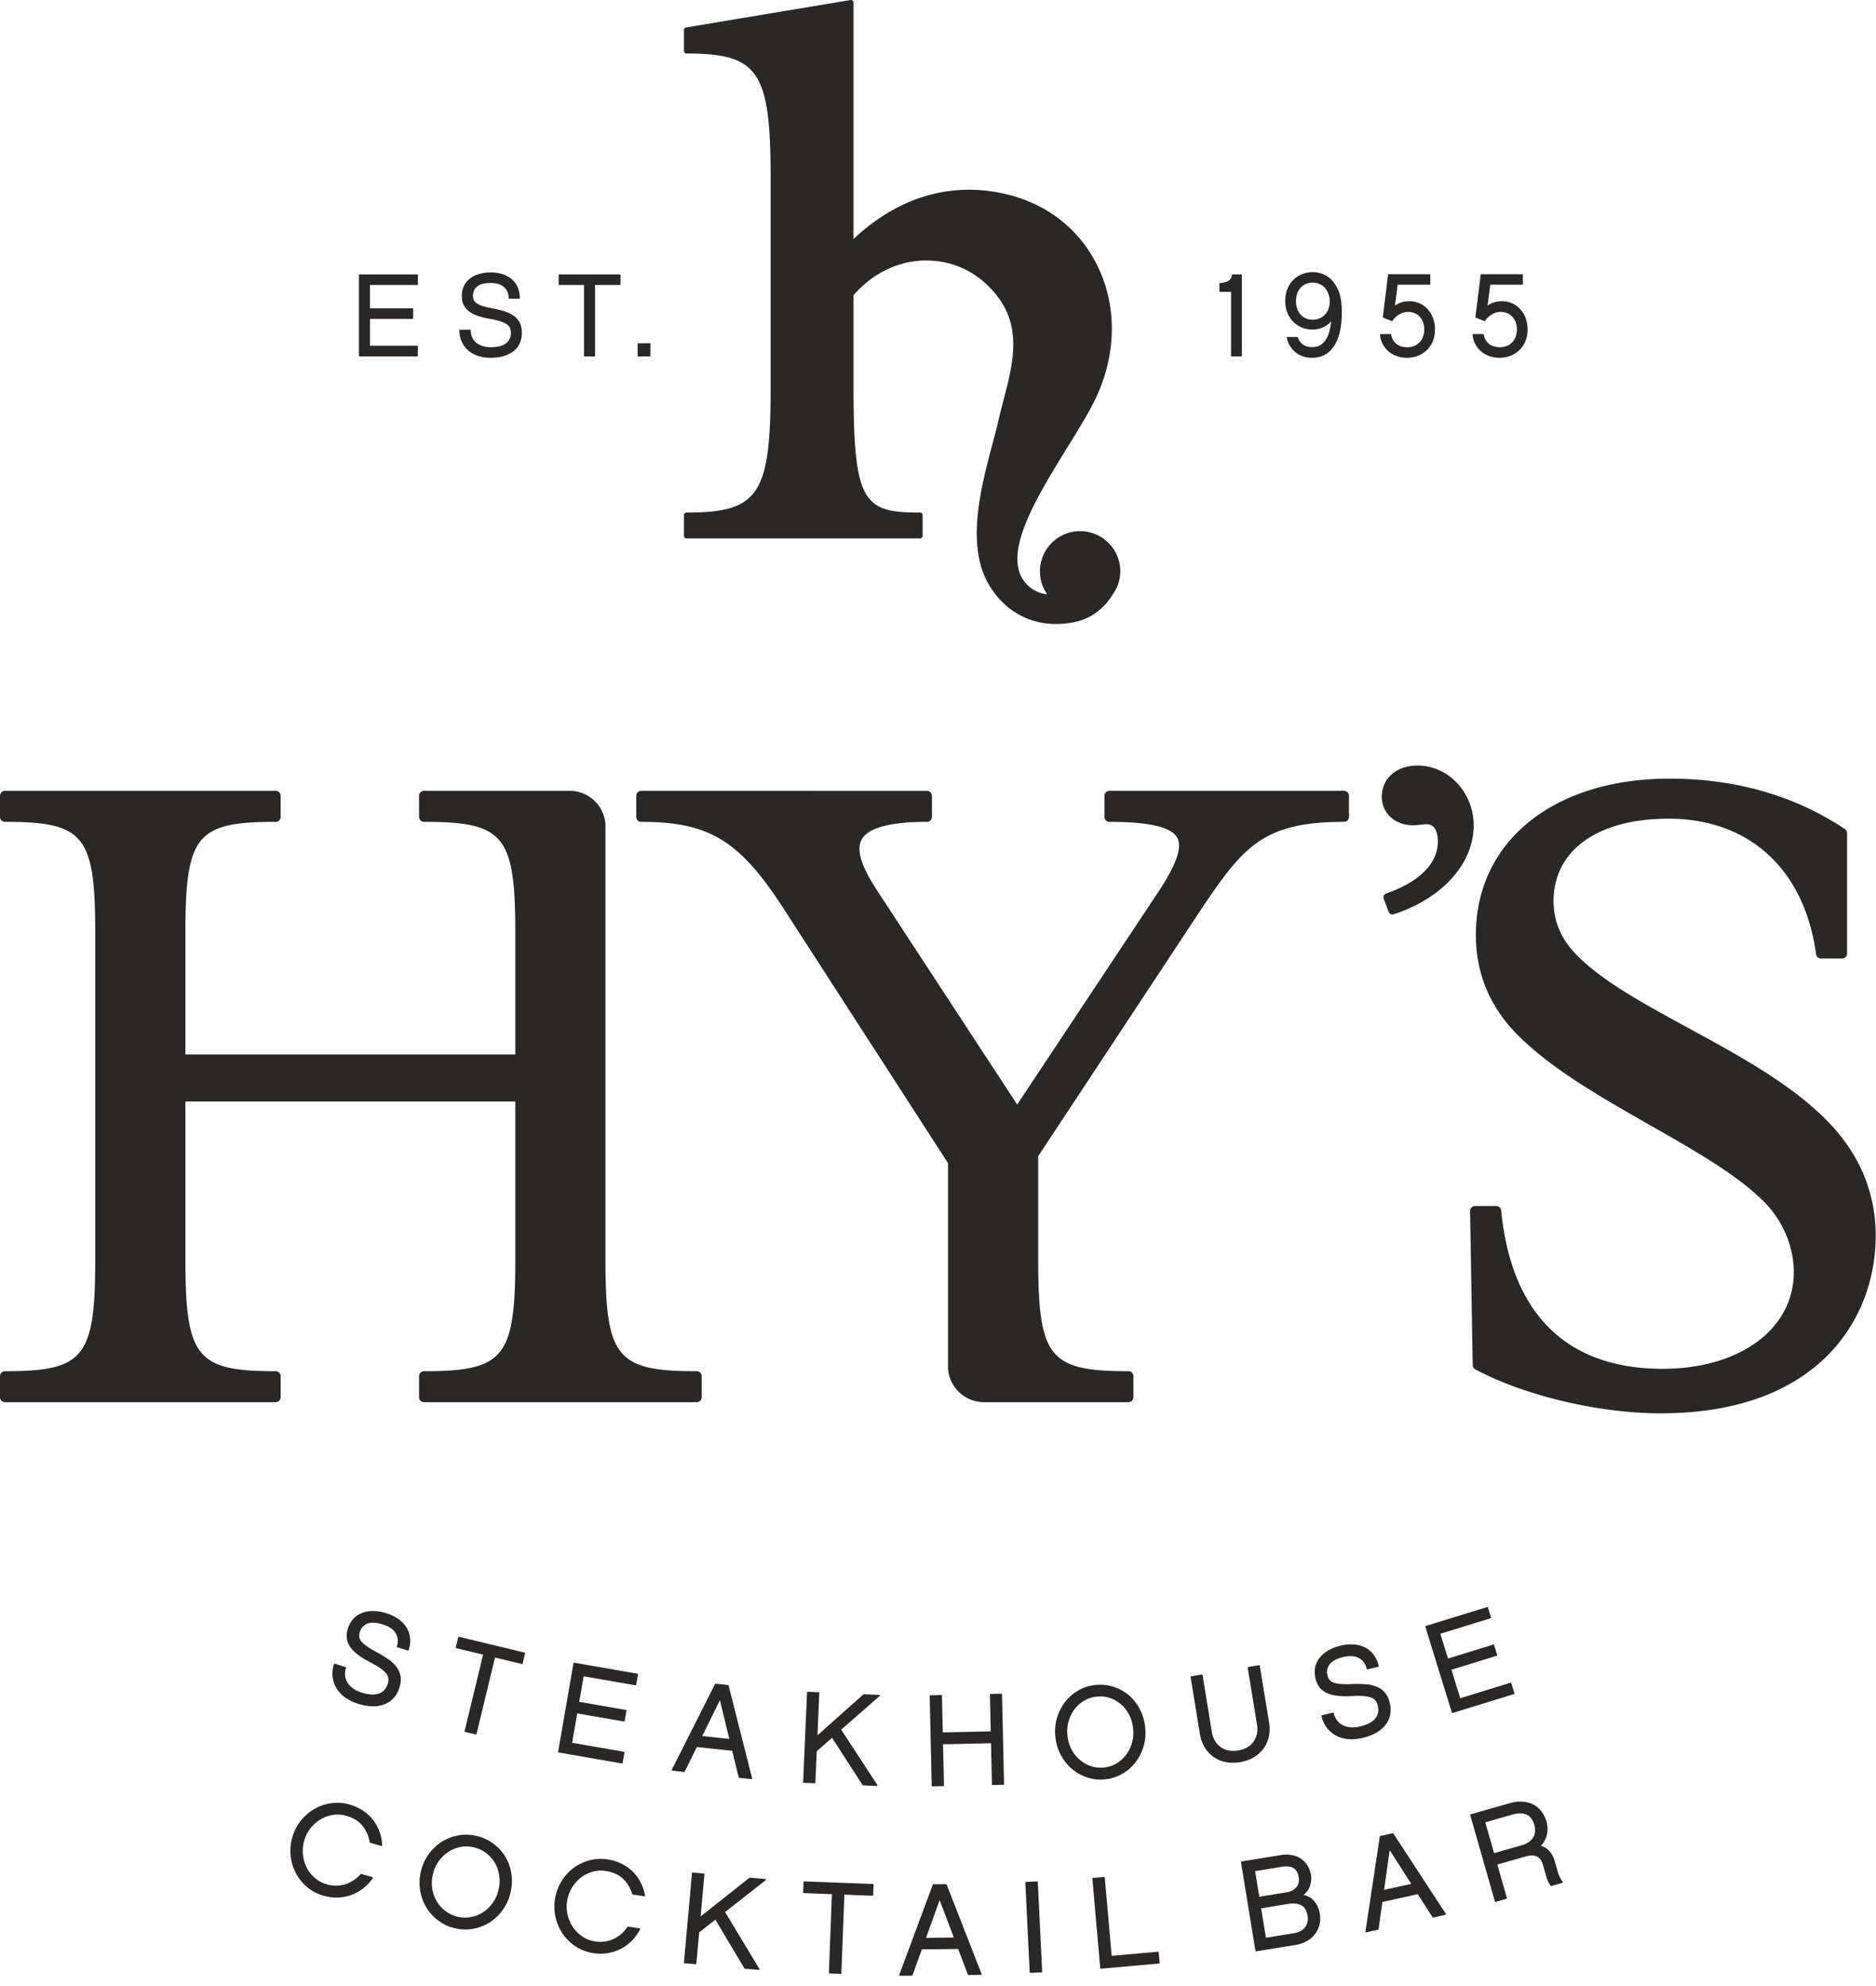 <svg width="136" height="144" viewBox="0 0 136 144" xmlns="http://www.w3.org/2000/svg"><path d="M30.74 99.421a.36.36 0 00-.361.36v1.527a.36.36 0 00.36.359h19.768a.362.362 0 00.362-.359v-1.527a.362.362 0 00-.362-.36c-5.813 0-6.615-.991-6.615-8.143V59.824a2.594 2.594 0 00-2.517-2.482H30.74a.36.36 0 00-.361.36v1.526a.36.36 0 00.36.361c5.813 0 6.617.979 6.617 8.068v8.798H13.44v-8.798c0-7.089.794-8.068 6.542-8.068a.363.363 0 00.363-.361v-1.526a.362.362 0 00-.363-.36H.362a.36.36 0 00-.362.36v1.526c0 .199.16.361.362.361 5.747 0 6.542.979 6.542 8.068v23.621c0 7.152-.795 8.143-6.542 8.143a.36.36 0 00-.362.36v1.527a.36.36 0 00.362.359h19.62a.363.363 0 00.364-.359v-1.527a.363.363 0 00-.363-.36c-5.748 0-6.542-.991-6.542-8.143V79.864h23.915v11.414c0 7.152-.804 8.143-6.616 8.143m37.986-15.087v14.862a2.617 2.617 0 002.562 2.47h10.52a.362.362 0 00.36-.358V99.78a.363.363 0 00-.36-.36c-5.75 0-6.544-.992-6.544-8.144V83.83l11.929-18.075c2.97-4.385 4.409-6.165 10.239-6.165.2 0 .36-.161.36-.361v-1.526a.36.36 0 00-.36-.36H80.425a.36.36 0 00-.36.36v1.526c0 .2.162.361.36.361 2.889 0 4.497.377 4.919 1.154.37.682-.028 1.856-1.294 3.807L73.74 80.085l-10.162-15.53c-1.16-1.776-1.513-2.945-1.113-3.683.463-.85 2.055-1.282 4.734-1.282.196 0 .36-.161.36-.361v-1.526c0-.2-.164-.36-.36-.36H46.486a.36.36 0 00-.362.36v1.526c0 .2.162.361.362.361 4.886 0 7.086 1.324 10.235 6.157l12.005 18.588zm31.444-26.548c0 1.018.792 2.052 2.306 2.052.162 0 .36-.023.55-.046.158-.015.306-.031.415-.031.742 0 .799.95.799 1.24 0 1.6-1.335 2.944-3.753 3.783a.298.298 0 00-.166.15.295.295 0 00-.009.226l.36.958a.293.293 0 00.361.172c3.522-1.143 5.8-3.671 5.8-6.436 0-2.395-1.829-4.346-4.076-4.346-1.523 0-2.587.937-2.587 2.278m32.355 23.547c-2.622-2.707-6.43-4.781-10.112-6.787-3.243-1.765-6.307-3.433-8.15-5.341-1.09-1.12-1.64-2.417-1.64-3.854 0-3.694 3.195-5.991 8.336-5.991 5.856 0 9.858 3.674 10.698 9.825a.365.365 0 00.36.313h1.524a.363.363 0 00.362-.363V60.41a.361.361 0 00-.163-.301c-3.639-2.425-7.92-3.653-12.717-3.653-8.392 0-14.03 4.553-14.03 11.33 0 2.737.974 5.133 2.897 7.118 2.451 2.53 6.147 4.636 9.721 6.674 3.313 1.887 6.446 3.672 8.356 5.644 1.3 1.339 2.074 3.212 2.074 5.01 0 4.132-3.914 7.015-9.518 7.015-6.924 0-10.965-3.966-11.694-11.475a.358.358 0 00-.357-.33h-1.536a.356.356 0 00-.258.11.35.35 0 00-.104.259l.188 11.166c.003.13.077.249.19.31 3.552 1.907 8.956 3.188 13.446 3.188 11.501 0 15.581-6.935 15.581-12.873 0-3.12-1.16-5.901-3.454-8.27M28.888 117.394a3.087 3.087 0 00-.89-.428 3.148 3.148 0 00-.948-.156c-.3 0-.573.048-.813.142a1.642 1.642 0 00-.622.427 1.823 1.823 0 00-.39.692c-.084.275-.11.53-.074.757.036.226.13.443.277.639.146.198.343.384.587.562.242.173.53.347.856.513.32.165.577.32.76.457.184.139.32.268.4.389a.66.66 0 01.128.348 1.07 1.07 0 01-.054.364c-.105.339-.316.57-.626.687-.311.123-.736.099-1.262-.065-.458-.141-.798-.38-1.01-.702-.207-.321-.25-.687-.122-1.09.007-.023-.006-.05-.028-.056l-.79-.248a.052.052 0 00-.033.003.046.046 0 00-.023.029c-.098.313-.132.623-.098.92.032.298.127.578.28.829a2.3 2.3 0 00.627.668 3.3 3.3 0 00.943.46c.349.107.689.166 1.005.178a2.298 2.298 0 00.872-.127c.26-.097.49-.25.68-.45.19-.2.336-.461.432-.77a1.79 1.79 0 00.086-.821 1.55 1.55 0 00-.286-.671 2.571 2.571 0 00-.598-.568 9.367 9.367 0 00-.852-.52 7.037 7.037 0 01-.715-.426 1.95 1.95 0 01-.403-.361.641.641 0 01-.141-.324.92.92 0 01.048-.36.896.896 0 01.538-.588c.275-.11.653-.095 1.125.056.453.14.766.356.932.64.167.288.195.6.084.955a.042.042 0 00.003.035.06.06 0 00.027.023l.77.24a.045.045 0 00.057-.03c.094-.303.13-.594.102-.87a1.803 1.803 0 00-.255-.766 2.147 2.147 0 00-.586-.616m9.141 2.429l-4.753-1.148c-.023-.004-.048.01-.054.031l-.178.74a.046.046 0 00.032.055l1.946.47-1.341 5.55c-.003.013-.002.024.004.033.006.011.018.02.029.02l.775.188.012.001a.045.045 0 00.043-.034l1.34-5.547 1.946.467c.023.008.048-.006.055-.032l.178-.737a.055.055 0 00-.005-.036.05.05 0 00-.03-.02m8.041 2.368c.012.001.023 0 .034-.01.008-.004.015-.013.019-.026l.129-.749a.048.048 0 00-.036-.054l-4.586-.797a.055.055 0 00-.055.04l-1.112 6.414a.045.045 0 00.007.036c.008.01.017.017.029.018l4.587.798h.007c.022 0 .04-.017.045-.039l.132-.758c0-.014 0-.023-.008-.033-.006-.01-.018-.019-.028-.019l-3.757-.652.37-2.129 3.387.587c.01.005.023-.002.033-.007.009-.009.016-.016.018-.03l.13-.75c.002-.01 0-.024-.008-.032a.065.065 0 00-.028-.02l-3.388-.587.323-1.85 3.756.65zm4.84 3.681l1.28-2.603.683 2.813-1.963-.21zm-1.268 2.577l.878-1.782 2.56.274.473 1.924c.004.021.02.036.038.036l.886.095h.007c.026 0 .047-.02.047-.045a.043.043 0 00-.008-.024l-1.703-6.72c-.004-.02-.022-.032-.04-.034l-.895-.095c-.015-.005-.035.006-.046.023l-3.137 6.216c-.007.016-.005.028 0 .042.008.013.02.02.035.024l.86.091c.016.006.037-.007.045-.025zm12.982-5.608c-.01-.003-.023.004-.03.012l-3.33 2.966.131-3.075c.002-.023-.018-.043-.043-.046l-.796-.036c-.01.004-.023.006-.034.012-.007.01-.015.02-.015.033l-.283 6.506c0 .025.02.048.044.048l.795.034h.003a.044.044 0 00.046-.042l.098-2.28 1.11-.972 2.217 3.427c.005.013.02.02.036.02l.993.044h.001c.015 0 .032-.007.04-.021a.056.056 0 00-.002-.05l-2.622-4.01 2.786-2.443a.044.044 0 00.013-.048.046.046 0 00-.043-.03l-1.115-.05zm10.006-.028a.056.056 0 00-.032-.01h-.002l-.79.016a.045.045 0 00-.04.049l.058 2.665-3.476.076-.06-2.665a.046.046 0 00-.012-.032.044.044 0 00-.033-.013l-.8.018a.047.047 0 00-.043.044l.145 6.511c.003.015.006.027.015.035a.046.046 0 00.03.011h.003l.798-.016a.046.046 0 00.045-.044l-.07-2.987 3.478-.076.067 2.984a.04.04 0 00.013.031c.01.008.02.014.03.012l.79-.018a.046.046 0 00.045-.046l-.146-6.51c-.001-.014-.007-.023-.013-.035m8.278 5.062c-.275.158-.58.253-.908.283a2.23 2.23 0 01-.942-.112 2.434 2.434 0 01-.805-.473 2.541 2.541 0 01-.592-.768 2.786 2.786 0 01-.28-1.001 2.68 2.68 0 01.534-1.893c.198-.251.432-.46.71-.616.271-.158.578-.252.906-.282.076-.005.152-.011.227-.011.252 0 .498.041.731.121a2.432 2.432 0 011.384 1.24c.153.3.244.638.278 1.004.033.361.003.706-.096 1.028a2.597 2.597 0 01-.439.865 2.368 2.368 0 01-.708.615m-.829 1.14c.445-.039.866-.17 1.247-.384.38-.209.707-.488.97-.822a3.534 3.534 0 00.73-2.522 3.606 3.606 0 00-.376-1.329 3.407 3.407 0 00-.788-1.021 3.166 3.166 0 00-1.107-.625 3.117 3.117 0 00-1.303-.144 3.105 3.105 0 00-1.245.38 3.261 3.261 0 00-.97.825c-.267.335-.466.72-.599 1.147a3.54 3.54 0 00-.133 1.363c.045.477.171.922.378 1.321.207.4.476.745.796 1.025.321.282.692.495 1.105.636.321.107.656.164.996.164.1 0 .198-.007.3-.014m11.514-2.226a2.36 2.36 0 00.39-.866c.07-.32.076-.666.02-1.029l-.676-4.12a.048.048 0 00-.017-.03c-.01-.009-.024-.013-.035-.009l-.787.13a.044.044 0 00-.036.052l.673 4.118c.04.24.037.458-.003.665a1.442 1.442 0 01-.684.982 1.884 1.884 0 01-.68.236c-.264.043-.508.04-.723-.007a1.595 1.595 0 01-.567-.252 1.445 1.445 0 01-.4-.459 1.803 1.803 0 01-.216-.627l-.675-4.124a.044.044 0 00-.05-.037l-.778.13c-.012.002-.023.006-.029.016a.045.045 0 00-.009.034l.674 4.123c.058.362.174.686.342.968a2.247 2.247 0 001.513 1.072c.173.037.355.053.542.053.165 0 .338-.015.513-.04.37-.063.702-.177.99-.348.286-.169.523-.382.708-.632m8.822-1.689c.176-.215.296-.462.357-.73a1.92 1.92 0 00-.02-.883 1.79 1.79 0 00-.342-.751 1.546 1.546 0 00-.587-.433 2.441 2.441 0 00-.804-.184 7.87 7.87 0 00-.997-.016 6.42 6.42 0 01-.835-.006 1.894 1.894 0 01-.528-.107.592.592 0 01-.287-.206.987.987 0 01-.143-.334.906.906 0 01.168-.78c.179-.237.514-.414.994-.525.46-.106.84-.082 1.13.08.286.16.475.423.559.78a.031.031 0 00.02.027c.009.008.02.012.033.008l.785-.186a.043.043 0 00.034-.053 2.198 2.198 0 00-.355-.804 1.818 1.818 0 00-.608-.53 2.149 2.149 0 00-.82-.231 3.086 3.086 0 00-.98.085c-.34.077-.641.195-.897.346-.258.15-.468.33-.627.535-.16.202-.268.433-.322.683-.053.249-.046.516.02.797.064.278.174.51.318.685.149.178.337.318.563.412.224.095.49.157.79.183.296.03.63.032 1 .01a5.75 5.75 0 01.885.007c.23.026.412.07.543.13.128.062.224.14.287.237.063.098.109.215.14.343.079.343.016.648-.188.909-.211.264-.587.458-1.124.584-.466.11-.882.079-1.225-.094-.341-.171-.562-.466-.661-.876-.002-.01-.007-.022-.018-.028a.066.066 0 00-.034-.003l-.806.188c-.022.003-.038.029-.032.05.074.325.204.61.385.849.177.236.399.427.66.569.258.139.553.226.879.256.087.007.177.013.267.013.246 0 .508-.033.779-.095.359-.085.678-.203.958-.356.277-.154.508-.34.686-.554m9.37-2.293c.003-.01.004-.021.003-.032l-.23-.736c-.005-.023-.03-.038-.056-.032l-3.642 1.126-.637-2.067 3.284-1.013a.05.05 0 00.027-.022.07.07 0 00.004-.035l-.225-.724a.05.05 0 00-.057-.032l-3.284 1.014-.555-1.797 3.644-1.124c.013-.004.019-.012.025-.024a.048.048 0 00.004-.033l-.225-.725c-.007-.025-.034-.038-.055-.03l-4.45 1.37c-.022.01-.036.034-.03.057l1.923 6.225a.04.04 0 00.022.029h.032l4.45-1.372a.05.05 0 00.028-.023m-82.733 9.156a3.22 3.22 0 00-.732-.68 3.475 3.475 0 00-.982-.447 3.173 3.173 0 00-1.326-.092c-.44.059-.851.202-1.223.417a3.502 3.502 0 00-.984.853c-.28.347-.488.76-.617 1.213a3.493 3.493 0 00-.116 1.362c.055.445.184.865.387 1.244.205.382.48.717.82 1.003.34.282.736.489 1.178.613.307.089.619.134.922.134.036 0 .074 0 .109-.002.338-.011.666-.073.972-.183.306-.112.597-.272.863-.475.266-.211.503-.463.706-.75a.043.043 0 00.006-.043.033.033 0 00-.03-.025l-.82-.235a.042.042 0 00-.045.015 2.453 2.453 0 01-1.11.733 2.287 2.287 0 01-1.338.005 2.25 2.25 0 01-.857-.453 2.464 2.464 0 01-.594-.748 2.695 2.695 0 01-.192-1.95c.094-.337.249-.64.456-.906a2.71 2.71 0 01.734-.65 2.47 2.47 0 01.898-.325c.319-.05.645-.027.97.064.508.144.906.392 1.18.737.275.347.447.743.508 1.18a.05.05 0 00.033.037l.822.234c.013.005.027 0 .039-.007a.05.05 0 00.017-.04 3.526 3.526 0 00-.19-.98 3.185 3.185 0 00-.464-.853m9.101 5.005a2.681 2.681 0 01-.4.952 2.514 2.514 0 01-1.559 1.068 2.19 2.19 0 01-.47.05 2.339 2.339 0 01-1.387-.449 2.437 2.437 0 01-.99-1.601 2.68 2.68 0 01.025-1.04c.076-.354.21-.673.4-.953a2.7 2.7 0 01.687-.694 2.47 2.47 0 01.873-.373 2.238 2.238 0 01.969.004c.336.072.639.204.9.394.263.19.48.425.644.693.168.269.28.576.337.907.058.33.047.683-.03 1.042m.442-2.41a3.3 3.3 0 00-2.115-1.457 3.169 3.169 0 00-1.33-.01 3.321 3.321 0 00-1.191.493 3.459 3.459 0 00-1.46 2.177 3.484 3.484 0 00.443 2.594c.23.364.527.68.887.938a3.2 3.2 0 001.217.53 3.132 3.132 0 001.327.011 3.287 3.287 0 001.194-.493c.355-.241.667-.551.923-.922a3.46 3.46 0 00.538-1.266c.102-.474.11-.94.032-1.384a3.338 3.338 0 00-.465-1.211m9.282 1.15a3.104 3.104 0 00-.814-.579 3.354 3.354 0 00-1.031-.314 3.151 3.151 0 00-1.327.077 3.406 3.406 0 00-1.159.572 3.553 3.553 0 00-.863.973 3.445 3.445 0 00-.454 1.287 3.492 3.492 0 00.608 2.548c.252.35.569.647.944.886.374.237.795.391 1.248.456.171.029.345.039.511.039.178 0 .356-.013.528-.044.334-.055.65-.159.94-.308.289-.15.556-.346.792-.584.238-.241.441-.519.604-.836a.043.043 0 000-.041.045.045 0 00-.034-.023l-.842-.126c-.017-.003-.035.007-.044.023a2.43 2.43 0 01-1.002.869 2.314 2.314 0 01-1.329.183 2.23 2.23 0 01-.906-.34 2.448 2.448 0 01-.687-.666 2.665 2.665 0 01.531-3.607c.253-.199.54-.344.849-.436.309-.091.635-.113.969-.063.525.079.951.272 1.265.577.319.306.54.677.66 1.104a.05.05 0 00.037.032l.842.123a.044.044 0 00.04-.011c.011-.01.014-.027.011-.039a3.37 3.37 0 00-.315-.945 2.972 2.972 0 00-.572-.787m8.479.433a.044.044 0 00-.033.012l-3.532 2.8.277-3.062a.043.043 0 00-.042-.048l-.81-.075c-.012 0-.023 0-.033.01a.052.052 0 00-.016.03l-.584 6.488a.038.038 0 00.01.032.05.05 0 00.031.018l.81.07c.024 0 .048-.013.05-.038l.204-2.27 1.175-.92 2.102 3.53a.05.05 0 00.035.023l1.011.089h.004a.049.049 0 00.038-.02.048.048 0 000-.048l-2.486-4.13 2.945-2.308a.047.047 0 00.015-.05c-.003-.017-.019-.03-.038-.031l-1.133-.102zm8.928.458l-4.984-.19c-.008.005-.023.005-.031.013s-.016.019-.016.032l-.03.759c0 .026.02.046.046.046l2.04.079-.217 5.705c0 .024.02.045.046.045l.812.03a.041.041 0 00.03-.01.05.05 0 00.016-.031l.218-5.702 2.04.075c.015.003.023-.005.03-.011a.06.06 0 00.016-.032l.029-.76a.047.047 0 00-.013-.033.039.039 0 00-.032-.014m5.865 3.881l-2.015.023.985-2.737 1.03 2.714zm-.562-3.869l-.921.008c-.016 0-.034.012-.042.031l-2.434 6.542c-.007.014-.003.029.005.043.008.01.023.016.036.016l.882-.007c.02 0 .035-.013.042-.034l.677-1.871 2.629-.029.707 1.858a.045.045 0 00.041.03l.911-.012a.047.047 0 00.037-.017c.007-.014.01-.03.004-.044l-2.532-6.487a.05.05 0 00-.042-.026zm6.635-.19a.045.045 0 00-.032-.013l-.814.043a.043.043 0 00-.044.044l.317 6.51c.001.02.021.04.046.04h.001l.813-.04a.044.044 0 00.043-.046l-.316-6.507a.041.041 0 00-.014-.031m8.732 5.089h-.002l-3.36.297-.502-5.678c0-.01-.009-.02-.017-.031a.076.076 0 00-.033-.008l-.809.07c-.025.006-.044.026-.04.05l.572 6.488c0 .013.006.023.017.032.006.007.017.01.026.01h.004l4.217-.374c.01 0 .023-.006.032-.016.004-.01.011-.021.01-.031l-.07-.768a.046.046 0 00-.045-.041m10.176-4.955a.823.823 0 01-.186.322.935.935 0 01-.297.212 1.338 1.338 0 01-.35.11l-2.005.325-.303-1.855 1.977-.324c.316-.051.58-.02.792.094.206.113.338.337.392.666a.977.977 0 01-.02.45zm-2.358 3.942l-.346-2.134 2.008-.327c.353-.056.655-.02.902.106.24.127.394.386.455.77.054.335-.01.618-.193.837-.182.22-.447.362-.788.416l-2.037.332zm3.52-2.637c-.186-.233-.454-.392-.796-.468a1.42 1.42 0 00.466-.641c.094-.271.123-.535.084-.782a1.925 1.925 0 00-.255-.702 1.644 1.644 0 00-.476-.5 1.7 1.7 0 00-.665-.263 2.323 2.323 0 00-.82.003l-2.825.457c-.026.003-.041.027-.04.053l1.049 6.428a.045.045 0 00.042.039h.01l2.841-.462a2.54 2.54 0 00.845-.29c.242-.138.44-.311.59-.513.153-.201.26-.433.319-.681.058-.25.063-.511.02-.781a1.912 1.912 0 00-.39-.897zm7.017-1.268l-1.968.432.404-2.88 1.564 2.448zm-1.297-3.654c-.01-.018-.03-.023-.049-.021l-.895.197a.05.05 0 00-.037.039l-1.044 6.904c0 .012.004.026.014.039a.047.047 0 00.031.01h.011l.86-.192c.018-.002.032-.017.035-.037l.278-1.974 2.566-.566 1.074 1.675c.01.016.028.02.048.02l.886-.198a.053.053 0 00.033-.025.041.041 0 00-.004-.043l-3.807-5.828zm9.645-1.374c.272.113.463.368.577.763.097.344.066.651-.094.906-.162.26-.43.444-.798.55l-2.028.578-.637-2.232 1.997-.573c.38-.106.714-.106.983.008m2.437 4.56a2.141 2.141 0 01-.154-.382l-.223-.775c-.171-.606-.511-.986-1.006-1.137a1.84 1.84 0 00.425-.77 1.872 1.872 0 00-.024-.987 2.258 2.258 0 00-.368-.742 1.732 1.732 0 00-.591-.498 2.08 2.08 0 00-.782-.204 2.7 2.7 0 00-.93.113l-2.826.806a.048.048 0 00-.027.024.037.037 0 00-.002.033l1.788 6.263a.046.046 0 00.044.031h.014l.782-.226c.012 0 .02-.01.026-.02.006-.01.009-.024.005-.034l-.696-2.43 2.046-.584c.356-.102.639-.099.836.008.199.105.343.305.427.599l.244.856c.043.148.09.275.146.385.057.106.114.2.177.275.01.016.03.02.047.016l.792-.23c.016-.002.024-.013.03-.025a.04.04 0 00-.007-.043 1.888 1.888 0 01-.193-.322m-63.33-97.09h16.944c.099 0 .179-.08.179-.179v-1.514c0-.1-.08-.179-.18-.179-4.101 0-4.83-.677-4.83-9.127v-6.64c1.42-1.61 3.287-2.51 5.286-2.51 1.592 0 3.112.587 4.276 1.653 2.846 2.601 2.09 5.497 1.288 8.564-.128.501-.261 1.006-.376 1.513-.115.493-.262 1.041-.417 1.63-.798 3.008-1.89 7.127-.336 9.977 1.05 1.92 2.856 3.02 4.953 3.02.47 0 .953-.052 1.44-.16 1.315-.289 2.136-1.163 2.599-1.855l.029-.044c.024-.036.048-.074.062-.098.413-.599.596-1.283.52-1.972a2.92 2.92 0 00-3.216-2.588 2.92 2.92 0 00-2.577 3.214c.05.483.225.943.509 1.348a2.315 2.315 0 01-1.26-.52c-2.337-1.925.349-6.28 2.72-10.123.88-1.426 1.712-2.773 2.198-3.87 1.448-3.282 1.365-6.826-.234-9.726-1.503-2.722-4.134-4.485-7.41-4.968a11.429 11.429 0 00-1.683-.125c-3.786 0-6.622 1.92-8.371 3.576V.181a.174.174 0 00-.065-.138.197.197 0 00-.145-.042l-11.932 1.99a.182.182 0 00-.152.178V3.7c0 .101.082.18.18.18 5.25 0 6.106 1.28 6.106 9.128v15.03c0 7.845-.856 9.126-6.105 9.126a.18.18 0 00-.181.18v1.513a.18.18 0 00.18.18M26.06 25.84h4.19a.042.042 0 00.041-.04v-.693c0-.021-.019-.04-.042-.04h-3.43V23.12h3.093a.04.04 0 00.04-.041v-.684a.04.04 0 00-.04-.04H26.82v-1.694h3.43c.023 0 .042-.017.042-.04v-.684a.041.041 0 00-.042-.041h-4.19a.041.041 0 00-.04.04V25.8c0 .022.018.04.04.04m7.867-.445c.196.174.44.311.72.405.277.095.591.142.933.142.33 0 .635-.039.91-.115.28-.077.518-.195.716-.345.198-.15.353-.344.462-.566.11-.226.165-.488.165-.78 0-.286-.05-.532-.148-.729a1.384 1.384 0 00-.426-.499 2.286 2.286 0 00-.666-.327 7.594 7.594 0 00-.87-.216 5.69 5.69 0 01-.73-.177 1.704 1.704 0 01-.44-.2.548.548 0 01-.21-.24.86.86 0 01-.057-.323c0-.262.103-.48.305-.65.206-.17.536-.256.98-.256.426 0 .753.102.974.302.216.2.33.47.33.798 0 .022.018.041.041.041h.725a.042.042 0 00.041-.04c0-.287-.049-.548-.148-.778a1.6 1.6 0 00-.424-.588 1.946 1.946 0 00-.668-.373 2.866 2.866 0 00-.879-.127c-.31 0-.602.04-.857.12-.258.08-.48.194-.659.34a1.514 1.514 0 00-.42.534 1.634 1.634 0 00-.149.702c0 .26.048.484.14.668.092.185.23.345.41.475.176.13.396.238.651.322.255.085.551.16.878.213a5.3 5.3 0 01.774.188c.196.07.346.146.448.226.1.081.17.17.202.266.035.098.053.21.053.328a.92.92 0 01-.352.758c-.235.187-.608.283-1.102.283-.434 0-.788-.112-1.056-.333-.266-.219-.398-.523-.398-.903a.04.04 0 00-.04-.039h-.745a.04.04 0 00-.04.04c0 .297.056.572.165.818.108.246.262.461.461.635m6.611-4.733h1.801V25.8c0 .022.018.041.041.041h.718a.04.04 0 00.04-.04v-5.139h1.801c.021 0 .042-.018.042-.039v-.685c0-.023-.02-.04-.042-.04h-4.4a.04.04 0 00-.04.04v.685a.04.04 0 00.04.04m5.727 5.177h.845a.043.043 0 00.04-.04v-.87a.042.042 0 00-.04-.041h-.845a.042.042 0 00-.042.04v.87c0 .023.02.042.042.042m42.176-4.679h.803V25.8c0 .023.02.04.041.04h.703c.023 0 .04-.017.04-.04v-5.862a.04.04 0 00-.04-.041h-.646a.039.039 0 00-.039.038c-.02.205-.106.35-.26.435-.159.09-.363.14-.604.153a.038.038 0 00-.038.04v.558c0 .022.018.04.04.04m5.511.677c0-.404.114-.733.335-.978.219-.243.516-.368.876-.368.18 0 .35.036.5.104.152.066.283.161.39.282a1.48 1.48 0 01.345.96c0 .2-.03.38-.09.543a1.146 1.146 0 01-.637.699 1.23 1.23 0 01-.508.103c-.185 0-.355-.035-.504-.103a1.086 1.086 0 01-.38-.277 1.272 1.272 0 01-.242-.42 1.71 1.71 0 01-.085-.545m-.221 1.472c.175.184.39.328.634.432a2.038 2.038 0 001.227.103c.142-.033.279-.086.404-.152a1.411 1.411 0 00.504-.4 5.383 5.383 0 01-.085.561c-.048.24-.126.46-.23.655a1.456 1.456 0 01-.411.476c-.167.122-.381.183-.636.183-.313 0-.557-.073-.722-.215a1.01 1.01 0 01-.33-.49c-.007-.019-.022-.03-.04-.03h-.721a.044.044 0 00-.031.015.047.047 0 00-.01.034 1.83 1.83 0 00.588 1.025c.158.137.343.243.55.32.207.076.444.115.708.115.356 0 .67-.078.935-.23.268-.153.492-.376.673-.662.179-.28.314-.63.403-1.033.088-.404.132-.866.132-1.368 0-.418-.031-.785-.095-1.088a2.709 2.709 0 00-.342-.867 1.946 1.946 0 00-.7-.708 1.942 1.942 0 00-.981-.252c-.286 0-.551.054-.794.157a1.897 1.897 0 00-1.044 1.092 2.299 2.299 0 00-.147.838c0 .302.048.582.147.834.096.25.238.471.414.655m6.868 2.113c.164.155.365.283.605.376.238.095.512.143.813.143.268 0 .528-.048.77-.143a1.916 1.916 0 001.083-1.057c.104-.252.158-.539.158-.852 0-.29-.045-.564-.139-.812a2.055 2.055 0 00-.384-.649 1.701 1.701 0 00-.594-.433 1.818 1.818 0 00-.76-.156c-.216 0-.419.034-.604.102a1.87 1.87 0 00-.422.211l.2-1.509h2.323c.022 0 .041-.018.041-.039v-.685a.041.041 0 00-.04-.04h-2.983c-.018 0-.035.015-.039.035l-.38 3.076c-.003.018.01.035.025.042l.622.245c.016.006.037.001.047-.014.13-.193.297-.35.501-.47a1.253 1.253 0 011.118-.087c.142.063.264.151.368.266.101.112.182.25.24.402.055.158.084.33.084.515 0 .184-.03.36-.09.518a1.144 1.144 0 01-.643.675c-.15.061-.32.093-.502.093-.184 0-.345-.025-.483-.077a1.08 1.08 0 01-.35-.207 1.097 1.097 0 01-.334-.637.04.04 0 00-.04-.034h-.73c-.01 0-.02.007-.029.014-.009.01-.01.02-.01.031a1.81 1.81 0 00.558 1.157m6.713 0c.163.155.366.283.604.376.24.095.514.143.815.143.27 0 .528-.048.767-.143a1.915 1.915 0 001.084-1.057c.107-.25.159-.539.159-.852a2.3 2.3 0 00-.138-.812 2.031 2.031 0 00-.384-.65 1.727 1.727 0 00-.594-.432 1.818 1.818 0 00-.761-.156 1.79 1.79 0 00-1.024.314l.197-1.51h2.326a.039.039 0 00.039-.039v-.685a.04.04 0 00-.039-.04h-2.98c-.023 0-.039.015-.041.035l-.382 3.076c-.002.018.01.035.027.042l.619.245a.044.044 0 00.049-.014c.128-.193.296-.35.501-.47a1.247 1.247 0 011.118-.087c.141.063.263.151.366.266.103.112.185.248.242.402a1.558 1.558 0 01-.006 1.033 1.131 1.131 0 01-.643.675c-.152.061-.32.093-.502.093a1.37 1.37 0 01-.482-.077 1.027 1.027 0 01-.578-.503 1.215 1.215 0 01-.108-.34.044.044 0 00-.041-.035h-.727a.047.047 0 00-.031.014.051.051 0 00-.011.031 1.792 1.792 0 00.559 1.157" fill="#2A2826" fill-rule="evenodd"/></svg>
